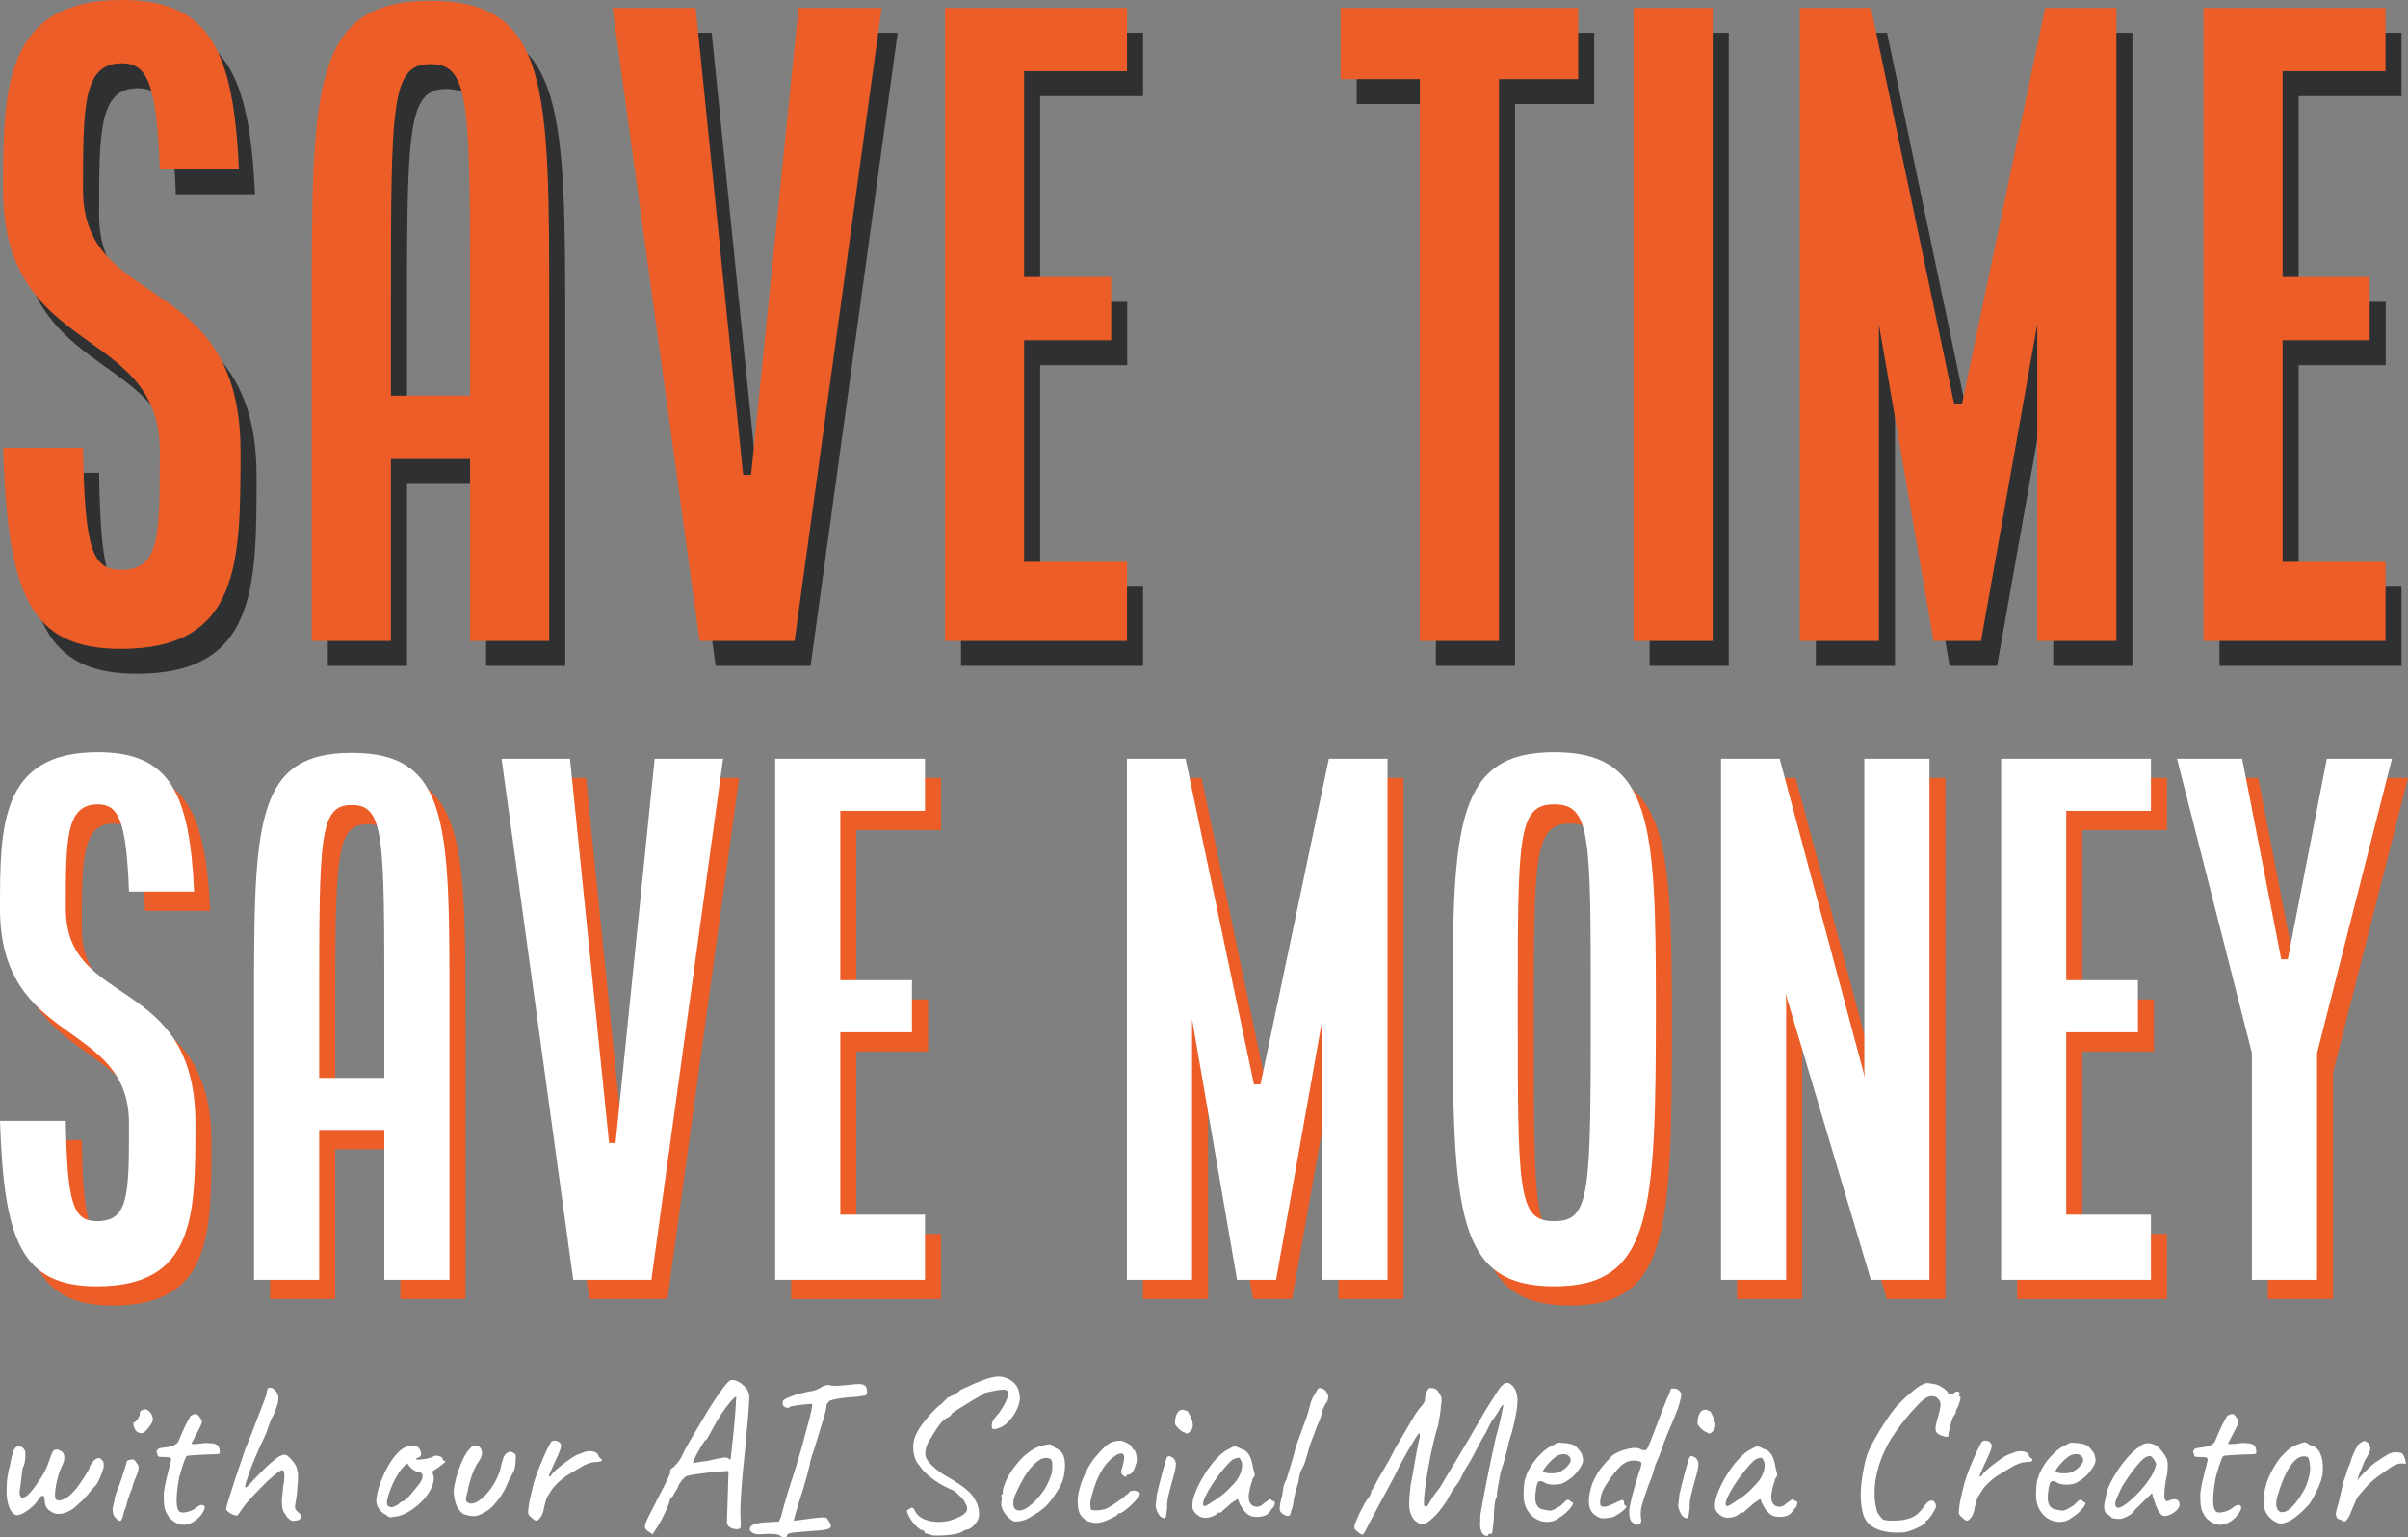 <?xml version="1.0" encoding="UTF-8"?>
<svg id="Layer_2" data-name="Layer 2" xmlns="http://www.w3.org/2000/svg" viewBox="0 0 2517.52 1607.65">
  <rect x="0" y="0" width="2517.52" height="1607.65" fill="#808080" stroke="none"/>
  <defs>
    <style>
      .cls-1 {
        fill: #2e3032;
      }

      .cls-2 {
        fill: #ed5d27;
      }

      .cls-3 {
        fill: #fff;
      }

   
    </style>
  </defs>
  <g id="Layer_1-2" data-name="Layer 1">
    <g>
      <path class="cls-1" d="M103.58,494.38c1.66,106.75,9.93,127.44,39.72,127.44,40.55,0,40.55-33.93,40.55-124.13,0-132.4-163.84-96.82-163.84-273.07,0-103.44,0-198.6,124.12-198.6,91.85,0,116.68,52.13,122.47,177.08h-82.75c-3.31-90.2-13.24-110.88-39.72-110.88-40.55,0-40.55,44.69-40.55,132.4,0,128.26,164.67,82.75,164.67,273.07,0,115.85,0,206.88-124.95,206.88-95.99,0-118.34-57.1-123.3-210.18h83.58Z"/>
      <path class="cls-1" d="M342.72,348.74c0-230.87,0-321.9,124.12-321.9s124.13,91.03,124.13,321.9v347.55h-82.75v-190.33h-82.75v190.33h-82.75v-347.55ZM508.21,439.76v-91.02c0-215.15,0-255.7-41.37-255.7s-41.37,40.55-41.37,255.7v91.02h82.75Z"/>
      <path class="cls-1" d="M744.05,34.28l49.65,488.23h8.27l49.65-488.23h86.89l-91.03,662h-99.3L657.16,34.28h86.89Z"/>
      <path class="cls-1" d="M1004.71,34.28h190.33v66.2h-107.58v215.15h91.03v66.2h-91.03v231.7h107.58v82.75h-190.33V34.28Z"/>
      <path class="cls-1" d="M1418.44,34.28h248.25v74.48h-82.75v587.53h-82.75V108.76h-82.75V34.28Z"/>
      <path class="cls-1" d="M1724.61,34.28h82.75v662h-82.75V34.28Z"/>
      <path class="cls-1" d="M1898.39,34.28h74.48l86.89,413.75h8.28l86.89-413.75h74.48v662h-82.75v-331l-58.75,331h-49.65l-57.1-331v331h-82.75V34.28Z"/>
      <path class="cls-1" d="M2320.42,34.28h190.33v66.2h-107.58v215.15h91.03v66.2h-91.03v231.7h107.58v82.75h-190.33V34.28Z"/>
    </g>
    <g>
      <path class="cls-2" d="M86.82,468.37c1.66,106.75,9.93,127.43,39.72,127.43,40.55,0,40.55-33.93,40.55-124.12C167.08,339.28,3.24,374.86,3.24,198.6,3.24,95.16,3.24,0,127.36,0c91.85,0,116.68,52.13,122.47,177.08h-82.75c-3.31-90.2-13.24-110.89-39.72-110.89-40.55,0-40.55,44.69-40.55,132.4,0,128.26,164.67,82.75,164.67,273.07,0,115.85,0,206.87-124.95,206.87-95.99,0-118.34-57.1-123.3-210.18h83.58Z"/>
      <path class="cls-2" d="M325.95,322.73c0-230.88,0-321.9,124.12-321.9s124.13,91.02,124.13,321.9v347.55h-82.75v-190.32h-82.75v190.32h-82.75v-347.55ZM491.45,413.75v-91.02c0-215.15,0-255.7-41.37-255.7s-41.37,40.55-41.37,255.7v91.02h82.75Z"/>
      <path class="cls-2" d="M727.29,8.27l49.65,488.23h8.27L834.86,8.27h86.89l-91.03,662h-99.3L640.4,8.27h86.89Z"/>
      <path class="cls-2" d="M987.95,8.27h190.33v66.2h-107.58v215.15h91.03v66.2h-91.03v231.7h107.58v82.75h-190.33V8.27Z"/>
      <path class="cls-2" d="M1401.68,8.27h248.25v74.48h-82.75v587.52h-82.75V82.75h-82.75V8.27Z"/>
      <path class="cls-2" d="M1707.85,8.27h82.75v662h-82.75V8.27Z"/>
      <path class="cls-2" d="M1881.63,8.27h74.48l86.89,413.75h8.28l86.89-413.75h74.48v662h-82.75v-331l-58.75,331h-49.65l-57.1-331v331h-82.75V8.27Z"/>
      <path class="cls-2" d="M2303.66,8.27h190.33v66.2h-107.58v215.15h91.03v66.2h-91.03v231.7h107.58v82.75h-190.33V8.27Z"/>
    </g>
    <g>
      <path class="cls-3" d="M17.95,1584.36c-2.23,0-4.28-1.38-6.14-4.13s-3.2-6.33-4.02-10.72c-.82-4.39-1.08-8.97-.78-13.74,0-4.76.26-8.6.78-11.5.52-2.9,1.08-5.77,1.67-8.6.45-.89.71-1.64.78-2.23s.23-1.57.45-2.9c.23-1.34.7-3.58,1.45-6.7.59-2.53,1.19-4.62,1.79-6.26.59-1.64,1.19-2.75,1.78-3.35.74-.89,1.71-1.45,2.91-1.68,1.19-.23,2.38-.11,3.57.33,1.19.45,2.16,1.27,2.9,2.46.89.74,1.38,2.42,1.45,5.02.07,2.61-.11,5.29-.56,8.04-.45,2.76-1.12,4.73-2.01,5.92-.3.75-.64,2.68-1,5.81-.38,3.13-.75,6.4-1.12,9.83s-.78,6.18-1.23,8.26c-.45,2.68-.19,4.84.78,6.48.97,1.64,2.83,1.68,5.59.11,2.75-1.57,6.44-5.7,11.06-12.4,3.13-4.47,5.51-8.11,7.15-10.95,1.63-2.82,2.94-5.47,3.91-7.93.97-2.45,1.97-5.1,3.01-7.93.74-2.38,1.45-4.36,2.12-5.92.67-1.57,1.3-2.57,1.9-3.02,1.04-.74,2.27-1.04,3.69-.89,1.41.15,3.01.82,4.8,2.01,1.79,1.78,2.68,3.91,2.68,6.36s-.89,5.47-2.68,9.05c-1.19,2.39-2.35,5.44-3.46,9.16-1.12,3.73-2.01,7.48-2.68,11.28-.67,3.8-1,6.89-1,9.27,0,2.98.41,4.73,1.23,5.25.82.53,1.82.78,3.01.78,1.79,0,3.94-.67,6.48-2.01,2.53-1.34,5.36-3.65,8.49-6.93,1.34-1.34,2.98-3.31,4.91-5.92,1.93-2.6,3.83-5.36,5.7-8.26,1.86-2.9,3.43-5.47,4.69-7.71,1.26-2.23,1.9-3.65,1.9-4.24,0-.89.67-2.16,2.01-3.8.89-1.19,1.6-2.12,2.12-2.79.52-.67,1.53-1.38,3.02-2.12,1.19-.59,2.23-.7,3.13-.34.89.38,1.86,1.16,2.9,2.35.74.6,1.15,1.49,1.23,2.68.07,1.19.11,2.68.11,4.47-.45,1.64-1.15,3.77-2.12,6.37-.97,2.6-2.01,5.06-3.13,7.37-1.12,2.31-2.05,3.91-2.79,4.81-.6.59-1.64,1.67-3.13,3.24-1.49,1.56-2.83,3.24-4.02,5.02-3.72,4.47-6.4,7.37-8.04,8.71-1.64,1.34-3.05,2.61-4.24,3.8-3.13,3.13-6.4,5.47-9.83,7.03-3.43,1.57-6.67,2.35-9.72,2.35s-5.62-.74-7.71-2.23c-4.62-2.38-6.92-6.4-6.92-12.06,0-1.19-.37-2.75-1.12-4.69-.6,0-1.38.15-2.35.45-.97.3-1.98,1.34-3.01,3.13-1.34,2.54-3.46,5.1-6.37,7.71-2.9,2.6-5.84,4.76-8.82,6.48-2.98,1.71-5.36,2.57-7.15,2.57Z"/>
      <path class="cls-3" d="M120.91,1587.27c-1.19-1.19-2.05-2.68-2.57-4.47s-.71-3.58-.56-5.36c.15-1.78.52-3.27,1.12-4.46,0-1.19.19-2.12.56-2.8.37-.67.48-1.3.34-1.9-.15-.59,0-1.64.45-3.13.45-1.48.89-2.9,1.34-4.24,1.04-2.38,2.16-5.25,3.35-8.6,1.19-3.35,2.31-6.67,3.35-9.94,1.04-3.28,1.93-6.1,2.68-8.49.74-2.38,1.19-3.87,1.34-4.47,0-1.78,1.19-2.75,3.58-2.9,1.78-.59,3.13-.63,4.02-.11s2.08,1.97,3.57,4.36c1.19,1.19,1.64,2.98,1.34,5.36-.3,2.39-1.27,5.36-2.9,8.94-.6,1.19-1.31,2.9-2.12,5.13-.82,2.23-1.38,4.24-1.68,6.03-.6,1.19-1.31,2.87-2.12,5.03-.82,2.16-1.53,4.21-2.12,6.14-.3.74-.59,1.82-.89,3.24-.3,1.42-.67,2.9-1.12,4.47s-1.04,2.94-1.78,4.13c-1.34,6.11-2.57,9.68-3.69,10.72-1.12,1.04-2.94.15-5.47-2.68ZM142.58,1496.58c-.75-.74-1.42-1.82-2.01-3.24-.6-1.41-.97-2.75-1.12-4.02-.15-1.26,0-1.9.45-1.9,1.19-.15,2.6-1.42,4.24-3.8,1.64-2.38,2.31-4.47,2.01-6.25,0-.59.22-1.15.67-1.68.45-.52.97-.85,1.57-1,1.78-1.19,3.53-1.38,5.25-.56,1.71.82,3.31,2.42,4.8,4.8,1.34,2.83,1.71,5.18,1.12,7.04-.6,1.86-2.23,4.43-4.91,7.7-2.23,2.98-4.28,4.62-6.14,4.92-1.86.3-3.84-.37-5.92-2.01Z"/>
      <path class="cls-3" d="M188.14,1593.97c-2.08-.59-3.79-1.3-5.13-2.12-1.34-.82-3.13-2.2-5.36-4.13-1.79-2.38-3.17-4.61-4.13-6.7-.97-2.08-1.6-4.5-1.9-7.26-.3-2.75-.45-6.29-.45-10.61,0-1.78.34-4.47,1-8.04.67-3.57,1.49-7.33,2.46-11.28.97-3.94,1.86-7.48,2.68-10.61.82-3.13,1.3-5.14,1.45-6.03.45-1.93-.3-3.05-2.23-3.35s-4.06-.41-6.36-.34c-2.31.08-3.84-.11-4.58-.56-.6-.15-.89-.59-.89-1.34,0-.59-.04-1-.11-1.23s-.33-.7-.78-1.45c-.3-.59-.11-1.45.56-2.57.67-1.12,1.82-1.82,3.46-2.12,1.34-.3,3.16-.56,5.47-.78,2.31-.23,4.65-.74,7.03-1.56s4.32-2.12,5.81-3.91c1.34-3.27,2.9-6.92,4.69-10.94s3.54-7.63,5.25-10.83c1.71-3.2,2.86-5.17,3.46-5.92,2.53-1.34,4.39-1.9,5.59-1.68,1.19.23,2.53,1.53,4.02,3.91.74,1.04,1.3,1.86,1.67,2.45.37.6.41,1.49.11,2.68-.3,1.19-1.08,3.05-2.35,5.59-1.27,2.53-3.16,6.18-5.7,10.94-.75,1.49-1.71,3.35-2.9,5.59.59.15,1.49.22,2.68.22s2.68-.07,4.47-.22c1.64-.3,3.72-.56,6.25-.78,2.53-.23,4.54-.19,6.03.11,3.43,0,5.95.63,7.59,1.9,1.64,1.27,2.53,3.39,2.68,6.36.3,1.64-.04,2.61-1,2.9-.97.3-3.46.45-7.48.45-1.34,0-3.43.08-6.25.23s-5.77.3-8.82.44c-3.05.15-5.66.34-7.82.56-2.16.23-3.24.49-3.24.78-.45.3-1.15,1.71-2.12,4.24s-1.93,5.4-2.9,8.6c-.97,3.2-1.82,6.07-2.57,8.6-1.04,5.06-1.82,10.13-2.35,15.19-.52,5.07-.63,9.46-.34,13.18.3,3.73,1.12,6.33,2.46,7.82,1.34,1.34,3.94,1.6,7.82.78,3.87-.82,7-2.2,9.38-4.13,2.68-2.23,4.88-3.35,6.59-3.35s2.68.78,2.9,2.34c.22,1.57-.64,3.77-2.57,6.59-1.79,2.68-4.02,5.02-6.7,7.03-2.68,2.01-5.47,3.43-8.38,4.24s-5.62.85-8.15.11Z"/>
      <path class="cls-3" d="M311.88,1589.5c-2.83.74-4.91,1-6.25.78-1.34-.22-3.13-1.45-5.36-3.68-1.34-2.08-2.54-3.94-3.58-5.59-1.04-1.64-1.71-4.54-2.01-8.71-.15-2.82.04-5.92.56-9.27s.7-5.77.56-7.26c1.19-5.51,1.68-9.94,1.45-13.29-.22-3.35-.71-5.02-1.45-5.02-1.64-.3-4.58,1.3-8.82,4.8-4.24,3.5-9.08,8.05-14.52,13.63-5.44,5.58-10.83,11.43-16.19,17.53-2.83,3.88-4.84,6.74-6.03,8.6-1.19,1.86-2.09,2.79-2.68,2.79-1.04,0-2.46-.37-4.24-1.12-1.78-.74-3.35-1.68-4.69-2.79-1.34-1.12-2.09-2.12-2.23-3.01,0-.59.37-2.2,1.12-4.81.74-2.6,1.68-5.61,2.79-9.04,1.12-3.42,2.12-6.63,3.01-9.6.89-2.98,1.57-5.06,2.01-6.25,1.34-3.87,2.94-8.6,4.8-14.18,1.86-5.59,3.53-10.53,5.02-14.85.59-1.93,1.64-4.73,3.13-8.38,1.48-3.64,2.98-7.33,4.47-11.05,1.49-3.72,2.53-6.48,3.13-8.27.45-1.19,1.27-3.31,2.46-6.36,1.19-3.05,2.49-6.44,3.91-10.16,1.41-3.72,2.75-7.18,4.02-10.39,1.26-3.2,2.12-5.55,2.57-7.03-.15-1.34-.04-2.57.34-3.69.37-1.12.78-1.97,1.23-2.57.59,0,1.64-.07,3.13-.22,0-.3.59,0,1.79.89,1.19.89,2.35,1.97,3.46,3.24s1.67,2.35,1.67,3.24c.74,1.93.82,4.43.23,7.48-.6,3.05-2.16,7.63-4.69,13.74-1.64,2.38-3.24,5.96-4.8,10.72-1.56,4.77-3.09,8.79-4.58,12.06-.6,1.04-1.68,3.28-3.24,6.7-1.56,3.43-3.35,7.45-5.36,12.06-2.01,4.62-3.91,9.27-5.7,13.96s-3.2,8.9-4.24,12.62c-1.49,3.57-2.01,5.96-1.56,7.15.45,1.19,2.23-.15,5.36-4.02,4.17-4.47,8.56-9.01,13.18-13.63,4.62-4.61,8.97-8.52,13.07-11.72,4.09-3.2,7.41-4.65,9.94-4.36,1.34.3,2.79,1.19,4.36,2.68s3.09,3.2,4.58,5.13c1.48,1.94,2.53,3.8,3.13,5.59.59,2.23,1,4.17,1.23,5.81.22,1.64.26,4.06.11,7.26-.15,3.2-.52,8.23-1.12,15.08-.89,5.06-1.49,8.67-1.79,10.83-.3,2.16-.19,3.68.34,4.58.52.89,1.37,1.87,2.57,2.9,2.23,1.79,3.39,3.35,3.46,4.69.08,1.34-.93,2.61-3.01,3.8Z"/>
      <path class="cls-3" d="M413.05,1585.92c-3.13.6-5.1.78-5.92.56-.82-.22-2.05-1.08-3.69-2.57-2.38-1.19-4.36-2.68-5.92-4.47-1.56-1.79-2.68-3.69-3.35-5.7s-.93-3.68-.78-5.03c.45-5.21,1.71-10.79,3.8-16.75,2.08-5.95,4.61-11.69,7.59-17.2,2.98-5.51,6.21-10.23,9.72-14.18,3.5-3.94,6.89-6.51,10.16-7.71,2.98-1.19,5.81-1.63,8.49-1.34,2.68.3,4.61,1.71,5.81,4.24,2.23,4.32,1.71,7.08-1.56,8.27-.45,0-.97.19-1.57.56s-.89.86-.89,1.45c.59.3,2.23.34,4.91.11,2.68-.22,5.4-.67,8.15-1.34,2.75-.67,4.58-1.37,5.47-2.12.89-.45,1.56-.67,2.01-.67s1.57.15,3.35.44c2.53.75,3.8,1.64,3.8,2.68,0,.6.23,1.15.67,1.67.44.53.97.79,1.56.79,1.04.15.93.82-.34,2.01-1.27,1.19-3.39,2.83-6.36,4.91-2.83,1.79-4.58,2.94-5.25,3.46s-.78,1.6-.34,3.24c1.19,2.83,1.27,6.11.23,9.83-1.04,3.73-2.9,7.52-5.59,11.39-2.68,3.87-5.92,7.48-9.72,10.83-3.8,3.35-7.82,6.18-12.06,8.49-4.24,2.31-8.38,3.69-12.4,4.13ZM409.26,1576.1c.59,0,1.64-.34,3.13-1,1.49-.67,2.68-1.23,3.57-1.68.59-.59,1.38-1.3,2.35-2.12.97-.82,1.75-1.3,2.35-1.45.59,0,1.34-.26,2.23-.78.89-.52,2.16-1.64,3.79-3.35,1.64-1.71,3.8-4.28,6.48-7.71,2.98-3.27,5.28-6.29,6.92-9.05,1.64-2.75,2.08-5.32,1.34-7.7-.15-.59-.56-.97-1.23-1.12-.67-.15-1.53-.52-2.57-1.12-1.49,0-2.87-.41-4.13-1.23-1.27-.82-2.72-1.9-4.36-3.24l-3.58-4.47-3.8,3.8c-2.38,2.39-4.88,5.92-7.48,10.61-2.61,4.69-4.8,9.45-6.59,14.29s-2.83,8.68-3.13,11.5c-.15,2.23.23,3.73,1.12,4.47.89.75,2.08,1.19,3.57,1.34Z"/>
      <path class="cls-3" d="M484.08,1583.02c-2.83-2.53-4.95-5.13-6.36-7.82-1.42-2.68-2.5-6.92-3.24-12.73-.3-2.68,0-6.21.89-10.61.89-4.39,2.16-9.04,3.8-13.96,1.63-4.91,3.5-9.41,5.58-13.51s4.17-7.18,6.25-9.27c1.79-2.24,3.24-3.46,4.36-3.69,1.12-.22,3.16.34,6.14,1.68,1.64,1.94,2.46,4.02,2.46,6.25s-.89,4.77-2.68,7.59c-2.98,4.02-5.55,9.05-7.71,15.08-2.16,6.03-3.62,11.43-4.36,16.19-1.49,5.06-2.16,8.49-2.01,10.27.15,1.79,1.49,2.98,4.02,3.58,2.82.59,6.18-.48,10.05-3.24,3.87-2.75,7.67-6.62,11.39-11.61,3.72-4.99,6.7-10.46,8.94-16.42.89-2.08,1.6-4.54,2.12-7.37s1.08-4.92,1.68-6.26c.74-2.98,1.78-5.17,3.13-6.59s2.75-2.23,4.24-2.46c1.49-.22,2.75.11,3.8,1.01,1.34.59,2.16,1.3,2.46,2.12.3.82.3,2.94,0,6.37,0,5.51-1.19,10.2-3.57,14.07-2.39,3.88-4.39,7.97-6.03,12.29-1.34,3.13-3.31,6.63-5.92,10.5-2.61,3.87-5.44,7.37-8.49,10.5-3.05,3.13-6,5.28-8.82,6.48-4.17,2.68-7.86,3.99-11.06,3.91-3.2-.07-6.89-.85-11.06-2.35Z"/>
      <path class="cls-3" d="M555.33,1586.6c-1.34-1.04-2.27-2.08-2.79-3.13-.52-1.04-.56-3.05-.11-6.04.45-4.16,1.04-7.85,1.79-11.05.74-3.2,1.64-6.89,2.68-11.06.3-1.79,1.15-4.84,2.57-9.16,1.41-4.32,3.16-9.01,5.25-14.07,2.08-5.06,4.17-9.86,6.25-14.4,2.08-4.54,3.87-7.93,5.36-10.16,1.19-.89,2.64-1.27,4.36-1.12,1.71.15,3.16.82,4.36,2.01,1.64,1.34,1.9,3.68.78,7.03-1.12,3.35-3.39,8.6-6.82,15.74-1.78,4.02-3.13,7.04-4.02,9.05s-1.27,3.2-1.12,3.58c.15.37.82.19,2.01-.56.89-1.64,2.53-3.54,4.91-5.7,2.38-2.16,4.91-4.28,7.59-6.37,2.68-2.08,5.21-3.94,7.59-5.58,2.38-1.63,4.02-2.68,4.91-3.13,1.19-.74,2.57-1.37,4.13-1.9,1.57-.52,2.64-.93,3.24-1.23,3.43-1.64,6.93-2.23,10.5-1.79,3.57.45,5.81,1.79,6.7,4.02.15,1.19,1.04,2.39,2.68,3.58.59,0,.97.45,1.12,1.34,0,1.04-.78,1.68-2.35,1.9s-3.54.41-5.92.56c-1.94.15-3.65.52-5.14,1.12-1.49.6-3.28,1.34-5.36,2.23-5.66,3.28-11.06,6.48-16.19,9.6-5.13,3.13-10.09,7.3-14.85,12.51-1.04,1.19-2.08,2.61-3.13,4.24-1.04,1.64-2.16,3.43-3.35,5.36-.75.75-1.49,2.39-2.23,4.91-.75,2.54-1.38,4.95-1.9,7.26-.52,2.31-.78,3.69-.78,4.13-.89,2.83-1.87,4.91-2.9,6.25-1.79,2.38-3.28,3.57-4.47,3.57s-2.98-1.19-5.36-3.57Z"/>
      <path class="cls-3" d="M678.61,1601.79c-2.68-1.49-4.13-3.13-4.36-4.92-.22-1.78.78-4.91,3.01-9.38,2.23-4.47,5.73-11.39,10.5-20.77,3.57-6.7,6.29-11.95,8.15-15.74,1.86-3.8,3.13-6.51,3.8-8.15.67-1.64,1-2.68,1-3.13-.3-1.34-.15-2.42.45-3.24.59-.82,1.56-1.52,2.9-2.12.74-.74,1.97-2.08,3.69-4.02,1.71-1.93,3.31-4.24,4.8-6.93,1.34-3.13,2.9-6.33,4.69-9.6,1.79-3.27,4.17-7.4,7.15-12.39,2.98-4.99,6.85-11.5,11.61-19.54,2.98-5.21,6.25-10.53,9.83-15.97,3.57-5.44,7.37-10.83,11.39-16.19,1.64-2.09,3.13-3.76,4.47-5.03,1.34-1.27,2.68-1.82,4.02-1.67,1.79,0,3.83.59,6.14,1.78,2.31,1.19,4.43,2.76,6.36,4.69,1.93,1.93,3.35,4.02,4.24,6.25.74,1.19,1.04,3.72.89,7.59-.15,3.87-.45,8.56-.89,14.07s-.97,11.39-1.56,17.65c-.45,6.11-1.12,13.33-2.01,21.66-.89,8.34-1.75,17.06-2.57,26.13-.82,9.09-1.45,17.83-1.9,26.24-.45,8.42-.45,15.75,0,22,.15,1.34.15,2.61,0,3.8-.15,1.19-.22,2.16-.22,2.9-.89.89-2.35,1.3-4.36,1.23-2.01-.08-3.95-.56-5.81-1.45s-2.94-2.01-3.24-3.35c-.45-.45-.71-1.08-.78-1.9-.08-.82-.04-2.57.11-5.25.15-2.68.3-6.92.45-12.73l1.12-36.18-2.9.23c-1.34,0-3.88.15-7.59.44-3.73.3-7.75.71-12.06,1.23-4.32.52-8.3,1.04-11.95,1.57-3.65.52-6.14,1-7.48,1.45-1.34,0-2.94.89-4.8,2.68-1.86,1.78-3.61,4.09-5.25,6.92-.6,2.09-1.68,4.28-3.24,6.59-1.56,2.31-2.35,3.83-2.35,4.58-1.04.75-2.23,2.16-3.58,4.24,0,.89-.71,3.09-2.12,6.59-1.42,3.5-3.16,7.37-5.25,11.61-2.08,4.24-4.17,7.93-6.25,11.06l-4.69,7.15-3.57-2.68ZM724.85,1529.86c3.13-.59,5.77-1.08,7.93-1.45,2.16-.37,4.13-.56,5.92-.56,6.25-1.49,10.8-2.49,13.62-3.02,2.83-.52,4.8-.78,5.92-.78s2.12.22,3.02.67c.59.75,1.41,1.27,2.46,1.56.15-.29.37-2.01.67-5.13.3-3.13.7-7,1.23-11.61.52-4.61,1.04-9.42,1.56-14.41.52-4.99.93-9.6,1.23-13.85.3-4.24.52-7.48.67-9.72.15-2.83.37-6.55.67-11.17-.89,0-2.79,1.64-5.7,4.91-2.9,3.28-6.14,7.59-9.72,12.95-3.57,5.36-6.92,11.1-10.05,17.2-1.49,2.83-2.9,5.36-4.24,7.59-1.34,2.23-2.39,3.35-3.13,3.35-.3.3-1.15,1.6-2.57,3.91-1.42,2.31-2.94,4.91-4.58,7.82s-2.98,5.51-4.02,7.82c-1.04,2.31-1.34,3.61-.89,3.91Z"/>
      <path class="cls-3" d="M816.65,1606.7c-1.19-1.49-3.61-2.39-7.26-2.68-3.65-.3-8.08-.22-13.29.22-2.08.3-4.1.23-6.03-.22-1.94-.45-3.5-1.19-4.69-2.23-1.19-1.04-1.64-2.24-1.34-3.58.15-1.79,1.64-3.24,4.47-4.36s7.44-1.82,13.85-2.12l11.84-.67,2.23-4.69c.45-1.64,1.08-3.95,1.9-6.93s1.68-6.18,2.57-9.6c.59-2.08,1.52-5.17,2.79-9.27,1.27-4.09,2.64-8.45,4.13-13.07,1.49-4.61,2.83-8.78,4.02-12.51,1.19-3.72,1.86-6.25,2.01-7.59.59-1.34,1.41-3.8,2.46-7.37,1.04-3.58,2.08-7.26,3.13-11.06,1.04-3.8,1.71-6.44,2.01-7.93,3.43-11.91,5.66-20.4,6.7-25.46,1.04-5.06,1.27-7.59.67-7.59s-2.05.08-4.36.22c-2.31.15-4.84.41-7.59.78-2.76.38-5.21.75-7.37,1.12-2.16.37-3.39.71-3.69,1-.75,1.04-2.01,1.31-3.8.78-1.79-.52-2.98-1.52-3.57-3.01-.15-1.34-.19-2.38-.11-3.13.08-.74.41-1.34,1-1.78,1.04-.89,3.02-1.93,5.92-3.13,2.9-1.19,6.25-2.3,10.05-3.35,3.79-1.04,7.41-1.86,10.83-2.46,2.53-.29,5.06-.93,7.59-1.9,2.53-.97,4.47-2.05,5.81-3.24,1.34-.59,2.64-1.04,3.91-1.34,1.26-.3,2.57-.37,3.91-.23,1.19.6,3.24.86,6.14.78s5.99-.26,9.27-.56c8.34-1.04,14-1.45,16.97-1.23,2.98.22,4.99,1.38,6.03,3.46.74,2.68.93,4.84.56,6.48-.37,1.64-1.82,2.39-4.36,2.23-1.34.44-3.76.82-7.26,1.12-3.5.3-7.19.6-11.06.89-5.06.6-9.05,1.23-11.95,1.9s-4.51,1.31-4.8,1.9c-.6.59-1.08,1.19-1.45,1.79s-.86,1.27-1.45,2.01c.3.59.08,2.5-.67,5.69-.75,3.2-1.64,6.51-2.68,9.94-.6,1.94-1.49,4.8-2.68,8.6-1.19,3.8-2.42,7.78-3.69,11.95-1.27,4.17-2.42,7.93-3.46,11.28-1.04,3.35-1.79,5.55-2.23,6.59-.45,1.34-.86,2.79-1.23,4.36-.38,1.57-.56,2.72-.56,3.46-2.38,9.68-4.62,17.91-6.7,24.68-2.09,6.78-3.99,12.84-5.7,18.21-1.71,5.36-3.24,10.8-4.58,16.3,4.61-.45,8.86-.97,12.73-1.56,5.21-.74,9.3-1.27,12.28-1.57,2.98-.29,5.21-.41,6.7-.33,1.49.08,2.49.38,3.01.89.52.52,1,1.31,1.45,2.34,3.13,3.88,3.61,6.55,1.45,8.05-2.16,1.48-7.41,2.38-15.74,2.68-7.75.59-13.66,1.08-17.76,1.45-4.1.37-6.93.78-8.49,1.23-1.56.45-2.42,1.19-2.57,2.23,0,.74-.26,1.3-.78,1.68-.52.37-1.27.48-2.23.34-.97-.15-2.05-.45-3.24-.89Z"/>
      <path class="cls-3" d="M975.45,1605.58c-2.68-.75-5.66-1.64-8.94-2.68.3-.75.19-1.42-.33-2.01-.53-.6-1.6-.97-3.24-1.12-2.23-1.34-4.28-3.01-6.14-5.02-1.86-2.01-3.39-3.98-4.58-5.92-1.19-1.93-2.09-3.57-2.68-4.91-1.04-2.23-1.53-3.61-1.45-4.13.08-.52.93-1.15,2.57-1.9,1.64-1.19,2.87-1.57,3.69-1.12.82.44,1.82,1.93,3.01,4.46,1.93,3.43,5.25,6.03,9.94,7.82,4.69,1.78,9.97,2.57,15.86,2.34,5.88-.22,11.5-1.52,16.86-3.9,5.51-2.23,8.97-4.58,10.38-7.04s.86-5.62-1.67-9.49c-.45-1.19-.97-2.16-1.56-2.91-.6-.74-1.53-1.71-2.79-2.9-1.27-1.19-3.31-3.13-6.14-5.81-2.23-1.04-4.28-2.01-6.14-2.9-1.86-.89-3.83-1.86-5.92-2.9-2.38-1.19-5.25-2.94-8.6-5.25-3.35-2.31-6.51-4.87-9.49-7.71-2.98-2.82-5.14-5.44-6.48-7.82-2.39-2.23-4.17-5.32-5.36-9.27-1.19-3.94-1.64-8.15-1.34-12.62.3-4.47,1.41-8.49,3.35-12.06.89-2.09,2.42-4.66,4.58-7.71,2.16-3.05,4.58-6.14,7.26-9.27,2.68-3.13,5.28-5.95,7.82-8.49,2.53-2.53,4.61-4.32,6.25-5.36,1.19-1.19,3.13-3.05,5.81-5.59.15-.74.59-1.12,1.34-1.12.74-.45,2.38-1.19,4.91-2.23,2.53-1.04,5.28-2.98,8.26-5.81,9.98-4.77,18.09-8.26,24.35-10.5,6.25-2.23,11.39-3.35,15.41-3.35,3.72.15,7.11,1,10.16,2.57,3.05,1.57,5.58,3.61,7.59,6.14,2.01,2.53,3.24,5.59,3.68,9.16,1.04,3.57.74,7.71-.89,12.4s-4.06,9.08-7.26,13.18c-3.2,4.1-6.67,7.19-10.38,9.27-4.17,1.78-6.96,2.57-8.38,2.35-1.42-.23-2.05-1.75-1.9-4.58,0-1.19.41-2.6,1.23-4.24.82-1.64,3.09-4.54,6.81-8.71,4.76-7,7.67-12.58,8.71-16.75,1.04-4.17.08-6.48-2.9-6.92-.89-.3-2.5-.3-4.8,0-2.31.3-4.84.71-7.59,1.23-2.76.52-5.1,1.04-7.03,1.57-1.94.52-2.9.93-2.9,1.23,0,.89-.3,1.27-.89,1.12-.3,0-1.56.59-3.8,1.78-2.23,1.19-4.91,2.76-8.04,4.69-3.13,1.93-6.25,3.87-9.38,5.81-3.13,1.93-5.77,3.61-7.93,5.02-2.16,1.42-3.31,2.27-3.46,2.57-.3,1.64-2.01,3.13-5.13,4.47-2.98,1.79-5.7,4.39-8.15,7.82-2.46,3.43-5.18,7.67-8.15,12.73-2.54,3.43-4.32,7.12-5.36,11.06-1.04,3.95-1.04,7.12,0,9.5.74,2.38,3.05,5.44,6.92,9.15,3.87,3.73,8.71,7.3,14.52,10.72,5.06,2.83,9.6,5.62,13.62,8.38,4.02,2.76,7.33,5.4,9.94,7.93,2.6,2.54,4.36,4.77,5.25,6.7,1.79,2.54,3.09,5.11,3.91,7.71.82,2.6,1.26,5.1,1.34,7.48.07,2.38-.19,4.54-.78,6.48-1.04,2.38-2.87,4.84-5.47,7.37-2.61,2.53-4.8,3.72-6.59,3.57-1.64.45-2.87.97-3.68,1.57-.82.59-1.75,1.12-2.79,1.56-1.04.59-3.24,1.19-6.59,1.79s-7.04,1.01-11.06,1.23-7.75.26-11.17.11Z"/>
      <path class="cls-3" d="M1062.78,1591.06c-1.93,0-3.46-.37-4.58-1.12-1.12-.74-2.5-1.78-4.13-3.13-2.83-2.98-4.84-5.84-6.03-8.6-1.19-2.75-1.56-5.4-1.12-7.93.45-1.19.59-2.9.45-5.14-.74-.74-.97-1.23-.67-1.45.3-.23.59-.63.89-1.23.89,0,1.19-.82.89-2.46-.3-1.19.3-3.8,1.78-7.82,1.49-4.02,3.35-7.82,5.59-11.39.89-1.48,2.23-3.46,4.02-5.91,1.79-2.46,3.76-4.92,5.92-7.37,2.16-2.46,4.13-4.43,5.92-5.92,3.72-3.13,7-5.43,9.83-6.92,2.83-1.49,5.88-2.6,9.16-3.35s5.55-1.12,6.82-1.12,3.01,1.19,5.25,3.57c3.43,1.49,5.92,3.28,7.48,5.36,1.56,2.09,2.57,5.13,3.01,9.15.45,4.47.11,9.57-1,15.3-1.12,5.73-4.66,12.84-10.61,21.33-3.72,5.36-7.15,9.34-10.27,11.95-3.13,2.61-6.85,5.18-11.17,7.71-3.13,2.08-5.96,3.61-8.49,4.58-2.54.97-5.51,1.6-8.94,1.9ZM1084.22,1567.39c3.57-4.02,6.44-7.82,8.6-11.39,2.16-3.57,4.21-8.11,6.14-13.62.59-1.64.97-3.69,1.12-6.14.15-2.46.11-4.76-.11-6.92-.23-2.16-.78-3.39-1.68-3.69-1.79-1.04-3.95-1.38-6.48-1-2.54.37-5.29,1.82-8.26,4.36-4.62,3.88-8.64,8.67-12.06,14.41-3.43,5.73-6.78,12.25-10.05,19.54-2.23,5.36-2.72,9.65-1.45,12.84,1.26,3.2,4.02,4.32,8.26,3.35,4.24-.97,9.57-4.87,15.97-11.72Z"/>
      <path class="cls-3" d="M1150.55,1591.96c-4.32.75-8.26.48-11.84-.78-3.57-1.26-6.44-3.42-8.6-6.48-2.16-3.05-3.24-6.96-3.24-11.72-.45-4.47.07-9.64,1.56-15.53,1.49-5.88,3.69-11.8,6.59-17.76,2.9-5.95,6.06-11.09,9.49-15.41,2.98-3.57,5.96-6.84,8.94-9.83,2.98-2.98,5.66-4.99,8.04-6.03,2.08-.89,4.05-1.45,5.92-1.68,1.86-.23,3.39-.34,4.58-.34,2.38.6,4.95,1.68,7.71,3.24,2.75,1.56,4.13,3.24,4.13,5.02l1.12,1.12c.89,0,1.68.97,2.35,2.9.67,1.94,1.08,4.13,1.23,6.59.15,2.45-.23,4.51-1.12,6.14-.6,2.83-1.64,5.29-3.13,7.37-1.49,2.09-2.83,3.13-4.02,3.13-.6,0-1.15.04-1.68.11-.52.08-.78.49-.78,1.23s-.41,1.04-1.23.89c-.82-.15-1.67-.63-2.57-1.45s-1.57-1.82-2.01-3.02c0-.74.29-2.01.89-3.8.59-1.79,1.19-4.09,1.79-6.92.89-4.17.82-6.89-.22-8.15-1.04-1.26-3.05-1.3-6.03-.11-3.72,2.08-7.26,4.99-10.61,8.71s-6.44,8.53-9.27,14.41c-2.83,5.89-5.36,13.22-7.59,22-.89,3.43-1.23,6.41-1,8.94.22,2.54.56,3.87,1,4.02,2.08.59,4.91.71,8.49.33,3.57-.37,6.18-1,7.82-1.9,2.38-1.19,5.06-2.79,8.04-4.8,2.98-2.01,5.58-3.83,7.82-5.47.74-.45,1.64-1.19,2.68-2.23,1.04-1.04,2.16-1.86,3.35-2.46,1.19-1.78,2.23-2.83,3.13-3.13.89-.29,2.23-.44,4.02-.44,1.19.3,2.31.74,3.35,1.34,1.04.6,1.75,1.19,2.12,1.79.37.6.11,1.12-.78,1.57-.6,0-.97.37-1.12,1.12.3.59-.34,1.82-1.9,3.68-1.57,1.87-3.54,3.91-5.92,6.14-2.38,2.23-4.66,4.13-6.81,5.7-2.16,1.56-3.68,2.35-4.58,2.35-1.49,0-2.23.45-2.23,1.34,0,.3-1.08,1.04-3.24,2.23-2.16,1.19-4.62,2.39-7.37,3.58-2.76,1.19-5.17,2.01-7.26,2.46Z"/>
      <path class="cls-3" d="M1216.67,1587.49c-2.23-.3-4.13-1.9-5.7-4.81s-2.5-5.54-2.79-7.93c.15-1.19.34-2.9.56-5.14.23-2.23.48-4.54.78-6.92.59-2.82,1.41-6.29,2.46-10.38,1.04-4.1,2.12-8.23,3.24-12.4,1.12-4.17,2.12-7.74,3.01-10.72.89-2.98,1.49-4.76,1.79-5.36.74-1.19,1.93-1.49,3.57-.89,1.64.59,2.98,1.49,4.02,2.68.89,1.19,1.45,2.61,1.68,4.24.22,1.64,0,4.02-.67,7.15-.67,3.13-1.9,7.74-3.68,13.85-1.64,5.96-2.87,10.76-3.69,14.4-.82,3.65-1.15,7.48-1,11.51-.6,5.06-1.04,8.15-1.34,9.27-.3,1.12-1.04,1.6-2.23,1.45ZM1242.35,1498.37c-.6.45-1.15.64-1.68.56-.52-.07-1.38-.48-2.57-1.23-1.04-.15-2.35-.85-3.91-2.12s-2.9-2.6-4.02-4.02c-1.12-1.42-1.68-2.27-1.68-2.57-.15-1.49-.04-3.39.34-5.7.37-2.31,1.15-4.39,2.35-6.25,1.19-1.86,2.9-2.86,5.13-3.01.59,0,1.12.08,1.57.22.45.15,1.78.67,4.02,1.57,1.19,2.23,2.38,4.73,3.57,7.48,1.19,2.76,1.71,5.44,1.57,8.04-.15,2.61-1.72,4.95-4.69,7.03Z"/>
      <path class="cls-3" d="M1261.12,1587.04c-1.79.3-3.72,0-5.81-.89-2.09-.89-3.91-2.16-5.47-3.8-1.57-1.64-2.57-3.35-3.02-5.14-.59-3.13-.19-7.04,1.23-11.72,1.41-4.69,3.5-9.68,6.25-14.96,2.75-5.28,5.88-10.39,9.38-15.3,3.49-4.91,7.14-9.19,10.94-12.84s7.33-6.14,10.61-7.48c1.64-1.04,2.94-1.75,3.91-2.12s2.01-.41,3.13-.11c1.12.3,2.79,1.04,5.02,2.23,2.08.6,3.65,1.27,4.69,2.01,1.04.75,2.38,2.23,4.02,4.47,1.19,2.23,2.08,4.47,2.68,6.7.59,2.23,1.12,4.77,1.56,7.59,1.19,3.73,1.64,6.14,1.34,7.26-.3,1.12-.75,1.97-1.34,2.57-1.19,1.49-1.49,2.23-.89,2.23-.15,1.04-.52,2.08-1.12,3.13-1.04,3.28-1.82,6.67-2.35,10.16s-.48,6.36.11,8.6c1.19,3.28,3.35,5.21,6.48,5.81,3.13.6,6.33-.74,9.6-4.02,1.64-1.19,3.2-2.27,4.69-3.24,1.48-.97,2.23-.85,2.23.34.89.75,1.64,1.12,2.23,1.12.74,0,1.23.3,1.45.89.22.6.22,1.38,0,2.35-.23.97-.71,2.05-1.45,3.24-2.23,2.23-3.35,3.73-3.35,4.47-1.04,1.04-2.16,2.09-3.35,3.13-2.68,1.64-6.07,2.46-10.16,2.46s-7.26-.82-9.49-2.46-4.28-3.87-6.14-6.7c-1.86-2.83-3.09-5.28-3.68-7.37l-1.12-2.23-6.48,4.24c-1.64,1.64-3.39,3.2-5.25,4.69-1.86,1.49-3.09,2.54-3.69,3.13-.45.6-.93,1.12-1.45,1.56s-1.08.67-1.67.67h-2.23c0,.59-.71,1.34-2.12,2.23-1.42.89-3.05,1.64-4.91,2.23-1.87.6-3.54.89-5.03.89ZM1263.69,1572.86c2.31-1.41,4.91-3.09,7.82-5.02s5.51-3.87,7.82-5.81c2.31-1.93,3.91-3.42,4.8-4.46.59-.59,1.56-1.6,2.9-3.02,1.34-1.41,2.53-2.64,3.57-3.68,3.43-3.87,5.81-8.15,7.15-12.84s1.19-8.37-.45-11.06c-.6-1.64-1.34-2.53-2.23-2.68-.89-.14-2.76.37-5.59,1.57-1.79,1.04-3.98,3.01-6.59,5.92s-5.36,6.25-8.26,10.05-5.62,7.7-8.15,11.72-4.62,7.75-6.25,11.17c-1.64,3.43-2.46,6.11-2.46,8.04,0,.6.37,1.34,1.12,2.23.89,0,2.49-.71,4.8-2.12Z"/>
      <path class="cls-3" d="M1342.41,1583.91c-1.49-.89-2.61-1.79-3.35-2.68-.75-.89-1.12-2.15-1.12-3.8,0-2.23.3-4.58.89-7.03s1.19-4.87,1.79-7.26c.3-2.68.7-5.4,1.23-8.15.52-2.75,1.52-5.32,3.01-7.71,1.64-5.66,3.35-11.28,5.14-16.86,1.78-5.59,3.35-11.35,4.69-17.31,1.93-5.51,3.69-10.39,5.25-14.63,1.56-4.24,3.54-9.64,5.92-16.19,1.34-3.72,2.49-7.71,3.46-11.95.97-4.24,2.49-8.07,4.58-11.5.89-1.34,1.6-2.49,2.12-3.46.52-.97,1.08-1.9,1.67-2.79.15-.59.63-.97,1.45-1.12.82-.15,1.75-.08,2.79.23,1.04.3,1.86.82,2.46,1.56.45-.15,1,.26,1.68,1.23.67.97,1.3,2.05,1.9,3.24.59,1.19.82,2.23.67,3.13,0,.6-.11,1.42-.34,2.46-.22,1.04-.63,2.01-1.23,2.9-.6.59-1.15,1.45-1.68,2.57s-1.31,2.65-2.35,4.58c-.6,1.94-1.12,3.91-1.56,5.92s-1.04,3.83-1.79,5.47c-.6,1.79-1.31,3.5-2.12,5.14-.82,1.64-1.38,2.98-1.68,4.02-1.04,3.43-2.27,6.78-3.68,10.05-1.42,3.28-2.65,6.78-3.69,10.5-1.04,3.58-2.09,7.26-3.13,11.06-1.04,3.8-2.54,7.41-4.47,10.83-1.04,1.64-1.78,3.72-2.23,6.25-.45,2.54-.89,5.06-1.34,7.59-.89,2.68-1.68,5.18-2.35,7.48-.67,2.31-1,3.77-1,4.36-.89,3.28-1.53,6.52-1.9,9.72-.37,3.2-1.15,5.99-2.35,8.37-.15,1.49-.45,2.68-.89,3.58s-1.19,1.38-2.23,1.45c-1.04.08-2.46-.34-4.24-1.23Z"/>
      <path class="cls-3" d="M1555.93,1605.13c-.15.89-1,1.15-2.57.78-1.56-.38-2.94-1.45-4.13-3.24-1.19-2.83-1.79-5.44-1.79-7.82s.08-5.95.23-10.72c.89-5.21,2.12-12.02,3.68-20.44,1.56-8.41,3.43-17.87,5.59-28.37,2.16-10.5,4.5-21.48,7.03-32.94,1.79-5.95,3.24-11.42,4.36-16.42,1.12-4.99,2.27-10.61,3.46-16.86,0-.45-.41-.26-1.23.56s-1.6,1.75-2.35,2.79c-.75,1.04-1.04,1.87-.89,2.46-2.08,2.98-3.94,5.74-5.58,8.26-1.49,1.49-3.28,4.47-5.36,8.94-2.09,4.47-4.39,8.64-6.93,12.51-2.38,4.47-4.91,9.27-7.59,14.4-2.68,5.14-5.06,9.42-7.14,12.84-1.34,1.94-2.68,4.17-4.02,6.7s-2.16,4.17-2.46,4.91c-.6,1.64-1.64,3.61-3.13,5.92-1.49,2.31-3.13,4.58-4.92,6.81-.89,1.34-1.78,2.72-2.68,4.13-.89,1.42-1.86,3.09-2.9,5.03,0,.44-.71,1.79-2.12,4.02s-3.13,4.69-5.13,7.37c-2.01,2.68-3.91,4.99-5.7,6.92-5.21,5.51-9.38,8.75-12.51,9.72-3.13.97-6.63-.34-10.5-3.91-1.94-2.38-3.35-5.1-4.24-8.15-.89-3.05-1.27-6.85-1.12-11.39.15-4.54.67-10.23,1.56-17.08,1.04-5.21,2.01-10.46,2.9-15.75s1.75-10.28,2.57-14.96c.82-4.69,1.56-8.67,2.23-11.95.67-3.27,1.23-5.43,1.68-6.48.3-2.98.22-4.61-.23-4.91s-1.34.59-2.68,2.68c-.6,1.04-2.16,3.61-4.69,7.71-2.54,4.1-5.47,9.12-8.82,15.08-3.35,5.96-6.67,12.44-9.94,19.43-6.11,11.32-11.13,20.66-15.08,28.03-3.95,7.37-7.08,13.22-9.38,17.54-2.31,4.32-3.98,7.52-5.02,9.6-1.04,2.08-1.79,3.49-2.23,4.24-.45.74-.82,1.27-1.12,1.57-1.34,0-2.72-.56-4.13-1.68-1.42-1.12-2.87-2.42-4.36-3.91-.45-1.04-.63-2.09-.56-3.13s.56-2.57,1.45-4.58c.89-2.01,2.23-5.1,4.02-9.27,1.93-3.87,3.72-7.26,5.36-10.16,1.63-2.9,2.9-4.65,3.79-5.25.74-1.19,1.42-2.38,2.01-3.57.59-1.19.97-2.6,1.12-4.24.74-.89,1.9-2.71,3.46-5.47,1.56-2.75,3.16-5.77,4.8-9.05,1.19-1.93,2.71-4.47,4.58-7.59,1.86-3.13,3.83-6.59,5.92-10.38,2.08-3.8,3.94-7.41,5.58-10.83,6.85-11.76,12.65-21.7,17.42-29.81,4.76-8.12,8.34-13.29,10.72-15.53.74-.74,1.52-1.79,2.35-3.13.82-1.34,1.23-2.53,1.23-3.58,0-3.13.63-5.99,1.9-8.6,1.27-2.6,2.57-3.76,3.91-3.46,1.49,0,2.83.15,4.02.45,1.19.3,2.46,1.27,3.8,2.9,1.19,1.79,2.23,3.58,3.13,5.36.89,1.79.82,5.36-.22,10.72,0,2.08-.23,4.43-.67,7.03-.45,2.61-.86,4.99-1.23,7.15-.38,2.16-.64,3.83-.78,5.03-1.94,5.81-3.72,12.32-5.36,19.54-1.64,7.22-3.13,14.52-4.47,21.89-1.34,7.37-2.46,14.22-3.35,20.55-.89,6.33-1.45,11.54-1.68,15.64-.22,4.1-.11,6.44.34,7.03,1.04.6,1.93.67,2.68.23.74-.45,2.01-2.38,3.79-5.81,1.04-1.79,2.49-3.98,4.36-6.59,1.86-2.6,3.69-5.02,5.47-7.26,1.19-2.08,3.05-5.21,5.58-9.38s5.77-9.53,9.72-16.08c3.94-6.55,8.71-14.55,14.29-24.01,5.59-9.45,11.95-20.44,19.1-32.94,3.42-5.21,6.66-10.31,9.72-15.3,3.05-4.99,5.55-8.23,7.48-9.72,2.08-1.93,4.24-2.42,6.48-1.45,2.23.97,4.21,2.94,5.92,5.92s2.64,6.7,2.79,11.17c.15,2.09-.11,5.44-.78,10.05-.67,4.62-1.68,9.87-3.02,15.74-1.34,5.89-3.05,11.95-5.13,18.21-.45,2.53-1.15,5.69-2.12,9.49s-2.05,7.71-3.24,11.73c-1.19,4.02-2.39,7.82-3.58,11.39-.75,4.92-1.6,9.75-2.57,14.52-.97,4.76-1.31,7.97-1,9.6-1.34,2.38-2.23,5.81-2.68,10.27-.45,4.47-.67,9.09-.67,13.85-.6,5.81-1.04,9.9-1.34,12.28-.3,2.38-.82,3.5-1.56,3.35-1.94-.6-2.9-.22-2.9,1.12Z"/>
      <path class="cls-3" d="M1630.76,1586.6c-3.13,2.68-6.74,4.24-10.83,4.69-4.1.44-8.08-.19-11.95-1.9-3.88-1.71-7.08-4.36-9.6-7.93-2.54-3.27-4.17-7.03-4.91-11.28-.75-4.24-.82-9.79-.23-16.64.45-5.81,2.31-11.65,5.59-17.53,3.27-5.88,7.26-11.13,11.95-15.75,4.69-4.61,9.34-7.82,13.96-9.6,2.23-1.49,4.13-2.2,5.69-2.12,1.57.08,3.98.26,7.26.56,3.43.45,5.99,1.12,7.71,2.01s3.09,2.08,4.13,3.57c2.23,2.23,3.72,4.43,4.47,6.59.74,2.16,1.12,4.28,1.12,6.37-.6,3.28-2.79,7.26-6.59,11.95-3.8,4.69-8.75,8.53-14.85,11.5-3.28,1.04-6.85,1.49-10.72,1.34-3.88-.15-7.08-1.12-9.6-2.91-2.83-1.19-4.69-1-5.59.56s-1.71,5.32-2.46,11.28c-.6,5.66-.15,9.79,1.34,12.39,1.49,2.61,3.5,4.13,6.03,4.58,2.98.6,5.32,1.01,7.04,1.23,1.71.22,3.83-.41,6.36-1.9,2.38-1.48,3.87-2.34,4.47-2.57.59-.23,1.08-.52,1.45-.89s1.3-1.3,2.79-2.79c1.04-1.04,1.86-1.82,2.46-2.35.59-.52,1.26-.78,2.01-.78s1.41.34,2.01,1c.59.67,1.19,1.15,1.79,1.45,1.48,0,1.82.89,1,2.68-.82,1.79-2.42,3.91-4.8,6.36-2.39,2.46-5.21,4.73-8.49,6.82ZM1630.54,1539.25c1.63-.74,3.35-1.82,5.13-3.24,1.79-1.42,3.31-2.98,4.58-4.69,1.26-1.71,1.9-3.16,1.9-4.36,0-2.08-.97-3.83-2.9-5.25-1.94-1.42-4.84-1.6-8.71-.56-1.64.44-3.5,1.53-5.59,3.24-2.09,1.71-4.06,3.61-5.92,5.69-1.86,2.09-3.35,3.95-4.47,5.59-1.12,1.64-1.53,2.61-1.23,2.9.45.75,1.71,1.31,3.8,1.67,2.08.38,4.43.49,7.03.34,2.6-.15,4.73-.59,6.37-1.34Z"/>
      <path class="cls-3" d="M1713.84,1593.74c-1.64.6-2.79.78-3.46.56-.67-.23-2.27-1.31-4.8-3.24-1.04-1.78-1.68-3.39-1.9-4.8-.23-1.41-.34-3.98-.34-7.71.3-2.23.93-5.43,1.9-9.6.97-4.17,2.12-8.56,3.46-13.18,1.34-4.61,2.57-8.79,3.69-12.51,1.12-3.72,1.97-6.25,2.57-7.59,1.04-3.58,1.27-5.77.67-6.59-.6-.82-2.39-1.38-5.36-1.68-5.96-.74-11.32,1.19-16.08,5.81-4.77,4.62-9.53,10.64-14.3,18.09-3.57,5.51-5.69,10.24-6.36,14.18-.67,3.95-.78,6.67-.34,8.15.45,1.19,1.49,1.83,3.13,1.9,1.64.08,3.46-.26,5.47-1.01,2.01-.74,3.76-1.48,5.25-2.23,1.04-.59,2.35-1.23,3.91-1.9,1.57-.67,3.09-1.3,4.58-1.9.89,0,1.52.26,1.9.78.37.52.56,1.53.56,3.01,0,.6.22,1.12.67,1.57.45.44.97.82,1.57,1.12.59.59-.26,1.94-2.57,4.02-2.31,2.09-5.85,4.47-10.61,7.15-4.47,1.04-8.08,1.56-10.83,1.56s-5.4-.97-7.93-2.9c-4.17-2.53-6.51-6.66-7.03-12.39-.53-5.74.63-12.77,3.46-21.11,2.82-6.7,5.95-12.17,9.38-16.41,3.43-4.25,7.07-8.38,10.95-12.4.59-.59,1.97-1.52,4.13-2.79,2.16-1.27,4.87-2.42,8.15-3.46,3.72-1.19,7.22-1.93,10.49-2.23,3.28-.3,6.1.38,8.49,2.01,2.68.6,4.39.49,5.14-.33.74-.82,2.01-3.46,3.8-7.93,2.98-7.44,5.88-15,8.71-22.67,2.82-7.67,5.88-15.45,9.16-23.34,1.48-2.82,2.42-5.02,2.79-6.59.37-1.57.86-2.64,1.45-3.24h4.24c.59,0,1.64.52,3.13,1.56,1.49,1.04,2.53,2.46,3.13,4.24,0,1.34-.6,4.28-1.78,8.82-1.19,4.54-3.13,9.94-5.81,16.19-2.39,5.51-4.73,11.06-7.04,16.64-2.31,5.58-4.51,11.5-6.59,17.76-1.64,4.61-3.13,8.34-4.47,11.16-1.34,2.83-2.23,5.29-2.68,7.37-.89,3.88-1.97,7.34-3.24,10.38-1.27,3.05-2.12,5.18-2.57,6.37-1.93,5.66-3.5,10.24-4.69,13.73-1.19,3.5-2.09,6.41-2.68,8.71-.6,2.31-.93,4.62-1,6.93-.08,2.31.11,5.02.56,8.15,0,.6-.08,1.19-.22,1.79-.15.6-.75,1.27-1.79,2.01Z"/>
      <path class="cls-3" d="M1762.98,1587.49c-2.23-.3-4.13-1.9-5.7-4.81s-2.5-5.54-2.79-7.93c.15-1.19.34-2.9.56-5.14.23-2.23.48-4.54.78-6.92.59-2.82,1.41-6.29,2.46-10.38,1.04-4.1,2.12-8.23,3.24-12.4,1.12-4.17,2.12-7.74,3.01-10.72.89-2.98,1.49-4.76,1.79-5.36.74-1.19,1.93-1.49,3.57-.89,1.64.59,2.98,1.49,4.02,2.68.89,1.19,1.45,2.61,1.68,4.24.22,1.64,0,4.02-.67,7.15-.67,3.13-1.9,7.74-3.68,13.85-1.64,5.96-2.87,10.76-3.69,14.4-.82,3.65-1.15,7.48-1,11.51-.6,5.06-1.04,8.15-1.34,9.27-.3,1.12-1.04,1.6-2.23,1.45ZM1788.66,1498.37c-.6.45-1.15.64-1.68.56-.52-.07-1.38-.48-2.57-1.23-1.04-.15-2.35-.85-3.91-2.12s-2.9-2.6-4.02-4.02c-1.12-1.42-1.68-2.27-1.68-2.57-.15-1.49-.04-3.39.34-5.7.37-2.31,1.15-4.39,2.35-6.25,1.19-1.86,2.9-2.86,5.13-3.01.59,0,1.12.08,1.57.22.45.15,1.78.67,4.02,1.57,1.19,2.23,2.38,4.73,3.57,7.48,1.19,2.76,1.71,5.44,1.57,8.04-.15,2.61-1.72,4.95-4.69,7.03Z"/>
      <path class="cls-3" d="M1807.43,1587.04c-1.79.3-3.72,0-5.81-.89-2.09-.89-3.91-2.16-5.47-3.8-1.57-1.64-2.57-3.35-3.02-5.14-.59-3.13-.19-7.04,1.23-11.72,1.41-4.69,3.5-9.68,6.25-14.96,2.75-5.28,5.88-10.39,9.38-15.3,3.49-4.91,7.14-9.19,10.94-12.84,3.8-3.65,7.33-6.14,10.61-7.48,1.64-1.04,2.94-1.75,3.91-2.12s2.01-.41,3.13-.11c1.12.3,2.79,1.04,5.02,2.23,2.08.6,3.65,1.27,4.69,2.01,1.04.75,2.38,2.23,4.02,4.47,1.19,2.23,2.08,4.47,2.68,6.7.59,2.23,1.12,4.77,1.56,7.59,1.19,3.73,1.64,6.14,1.34,7.26-.3,1.12-.75,1.97-1.34,2.57-1.19,1.49-1.49,2.23-.89,2.23-.15,1.04-.52,2.08-1.12,3.13-1.04,3.28-1.82,6.67-2.35,10.16s-.48,6.36.11,8.6c1.19,3.28,3.35,5.21,6.48,5.81,3.13.6,6.33-.74,9.6-4.02,1.64-1.19,3.2-2.27,4.69-3.24,1.48-.97,2.23-.85,2.23.34.89.75,1.64,1.12,2.23,1.12.74,0,1.23.3,1.45.89.22.6.22,1.38,0,2.35-.23.97-.71,2.05-1.45,3.24-2.23,2.23-3.35,3.73-3.35,4.47-1.04,1.04-2.16,2.09-3.35,3.13-2.68,1.64-6.07,2.46-10.16,2.46s-7.26-.82-9.49-2.46-4.28-3.87-6.14-6.7c-1.86-2.83-3.09-5.28-3.68-7.37l-1.12-2.23-6.48,4.24c-1.64,1.64-3.39,3.2-5.25,4.69-1.86,1.49-3.09,2.54-3.69,3.13-.45.6-.93,1.12-1.45,1.56s-1.08.67-1.67.67h-2.23c0,.59-.71,1.34-2.12,2.23-1.42.89-3.05,1.64-4.91,2.23-1.87.6-3.54.89-5.03.89ZM1810,1572.86c2.31-1.41,4.91-3.09,7.82-5.02s5.51-3.87,7.82-5.81c2.31-1.93,3.91-3.42,4.8-4.46.59-.59,1.56-1.6,2.9-3.02,1.34-1.41,2.53-2.64,3.57-3.68,3.43-3.87,5.81-8.15,7.15-12.84s1.19-8.37-.45-11.06c-.6-1.64-1.34-2.53-2.23-2.68-.89-.14-2.76.37-5.59,1.57-1.79,1.04-3.98,3.01-6.59,5.92s-5.36,6.25-8.26,10.05c-2.9,3.8-5.62,7.7-8.15,11.72s-4.62,7.75-6.25,11.17c-1.64,3.43-2.46,6.11-2.46,8.04,0,.6.37,1.34,1.12,2.23.89,0,2.49-.71,4.8-2.12Z"/>
      <path class="cls-3" d="M1989.23,1602.45c-2.38.15-5.66.15-9.83,0-4.17-.15-8.52-.86-13.07-2.12-4.54-1.27-8.6-3.5-12.18-6.7-3.57-3.2-5.96-7.78-7.14-13.74-1.79-8.34-2.16-17.42-1.12-27.25,1.04-9.83,2.83-19.51,5.36-29.03.74-2.68,2.16-6.14,4.24-10.39,2.08-4.24,4.58-8.82,7.48-13.73,2.9-4.92,5.92-9.72,9.05-14.41,3.13-4.69,6.03-8.75,8.71-12.17,1.93-2.23,4.24-4.69,6.92-7.37,2.68-2.68,5.44-5.25,8.26-7.7,2.83-2.46,5.44-4.58,7.82-6.37,2.38-1.78,4.17-2.9,5.36-3.35,2.08-1.19,3.94-1.82,5.58-1.9s4.02.26,7.15,1c2.08.15,4.24.86,6.48,2.12,2.23,1.27,4.21,2.65,5.92,4.13,1.71,1.49,2.64,2.9,2.79,4.24.15.89,1.78.82,4.91-.22,1.04-1.19,2.05-1.93,3.01-2.23.97-.3,1.82-.3,2.57,0,.74.3,1.19.97,1.34,2.01-.89,1.34-.75,2.54.45,3.57.45-.14.52.56.23,2.12-.3,1.56-.82,3.39-1.57,5.47-.74,2.09-1.64,3.95-2.68,5.59l-.67,2.23c.3.75.15,1.49-.45,2.23-.59.75-1.12,1.42-1.56,2.01-.45.74-1,2.05-1.67,3.9-.67,1.87-1.31,3.95-1.9,6.26-.6,2.31-1.08,4.39-1.45,6.25-.38,1.87-.56,3.17-.56,3.91.3,1.04-.15,1.6-1.34,1.67-1.19.08-3.05-.34-5.59-1.23-3.28-1.19-5.32-2.75-6.14-4.69s-.41-5.73,1.23-11.39c2.08-6.85,3.28-11.91,3.57-15.19s-.59-5.73-2.68-7.37c-.75-1.34-2.39-2.2-4.91-2.57-2.54-.37-4.62-.04-6.25,1-2.23.89-5.29,3.31-9.16,7.26-3.88,3.95-7.9,8.45-12.06,13.51-4.17,5.06-7.9,9.9-11.17,14.52-6.85,9.53-12.17,19.43-15.97,29.71-3.8,10.28-6,20.18-6.59,29.71-.6,9.53.37,18.17,2.9,25.91.3.59,1.19,1.86,2.68,3.8,1.49,1.93,2.68,3.2,3.58,3.8,4.76,1.04,11.46,1.12,20.1.22,6.4-1.19,11.13-2.98,14.18-5.36,3.05-2.38,5.99-5.66,8.82-9.83,1.64-2.38,3.31-3.94,5.03-4.69,1.71-.74,3.2-.67,4.47.23,1.26.89,2.05,2.68,2.35,5.36,0,.75-.64,2.27-1.9,4.58-1.27,2.31-2.68,4.51-4.24,6.59-1.56,2.08-2.79,3.28-3.69,3.57-.6.15-.93.3-1,.45s-.04.59.11,1.34c0,.6-.97,1.49-2.9,2.68s-4.28,2.42-7.03,3.68c-2.76,1.27-5.44,2.31-8.04,3.13-2.61.82-4.66,1.23-6.14,1.23Z"/>
      <path class="cls-3" d="M2051.1,1586.6c-1.34-1.04-2.27-2.08-2.79-3.13-.52-1.04-.56-3.05-.11-6.04.45-4.16,1.04-7.85,1.79-11.05.74-3.2,1.64-6.89,2.68-11.06.3-1.79,1.15-4.84,2.57-9.16,1.41-4.32,3.16-9.01,5.25-14.07,2.08-5.06,4.17-9.86,6.25-14.4,2.08-4.54,3.87-7.93,5.36-10.16,1.19-.89,2.64-1.27,4.36-1.12,1.71.15,3.16.82,4.36,2.01,1.64,1.34,1.9,3.68.78,7.03-1.12,3.35-3.39,8.6-6.82,15.74-1.78,4.02-3.13,7.04-4.02,9.05s-1.27,3.2-1.12,3.58c.15.37.82.19,2.01-.56.89-1.64,2.53-3.54,4.91-5.7,2.38-2.16,4.91-4.28,7.59-6.37,2.68-2.08,5.21-3.94,7.59-5.58,2.38-1.63,4.02-2.68,4.91-3.13,1.19-.74,2.57-1.37,4.13-1.9,1.57-.52,2.64-.93,3.24-1.23,3.43-1.64,6.93-2.23,10.5-1.79,3.57.45,5.81,1.79,6.7,4.02.15,1.19,1.04,2.39,2.68,3.58.59,0,.97.45,1.12,1.34,0,1.04-.78,1.68-2.35,1.9s-3.54.41-5.92.56c-1.94.15-3.65.52-5.14,1.12-1.49.6-3.28,1.34-5.36,2.23-5.66,3.28-11.06,6.48-16.19,9.6-5.13,3.13-10.09,7.3-14.85,12.51-1.04,1.19-2.08,2.61-3.13,4.24-1.04,1.64-2.16,3.43-3.35,5.36-.75.75-1.49,2.39-2.23,4.91-.75,2.54-1.38,4.95-1.9,7.26-.52,2.31-.78,3.69-.78,4.13-.89,2.83-1.87,4.91-2.9,6.25-1.79,2.38-3.28,3.57-4.47,3.57s-2.98-1.19-5.36-3.57Z"/>
      <path class="cls-3" d="M2166.57,1586.6c-3.13,2.68-6.74,4.24-10.83,4.69-4.1.44-8.08-.19-11.95-1.9-3.88-1.71-7.08-4.36-9.6-7.93-2.54-3.27-4.17-7.03-4.91-11.28-.75-4.24-.82-9.79-.23-16.64.45-5.81,2.31-11.65,5.59-17.53,3.27-5.88,7.26-11.13,11.95-15.75,4.69-4.61,9.34-7.82,13.96-9.6,2.23-1.49,4.13-2.2,5.69-2.12,1.57.08,3.98.26,7.26.56,3.43.45,5.99,1.12,7.71,2.01s3.09,2.08,4.13,3.57c2.23,2.23,3.72,4.43,4.47,6.59.74,2.16,1.12,4.28,1.12,6.37-.6,3.28-2.79,7.26-6.59,11.95-3.8,4.69-8.75,8.53-14.85,11.5-3.28,1.04-6.85,1.49-10.72,1.34-3.88-.15-7.08-1.12-9.6-2.91-2.83-1.19-4.69-1-5.59.56s-1.71,5.32-2.46,11.28c-.6,5.66-.15,9.79,1.34,12.39,1.49,2.61,3.5,4.13,6.03,4.58,2.98.6,5.32,1.01,7.04,1.23,1.71.22,3.83-.41,6.36-1.9,2.38-1.48,3.87-2.34,4.47-2.57.59-.23,1.08-.52,1.45-.89s1.3-1.3,2.79-2.79c1.04-1.04,1.86-1.82,2.46-2.35.59-.52,1.26-.78,2.01-.78s1.41.34,2.01,1c.59.67,1.19,1.15,1.79,1.45,1.48,0,1.82.89,1,2.68-.82,1.79-2.42,3.91-4.8,6.36-2.39,2.46-5.21,4.73-8.49,6.82ZM2166.35,1539.25c1.63-.74,3.35-1.82,5.13-3.24,1.79-1.42,3.31-2.98,4.58-4.69,1.26-1.71,1.9-3.16,1.9-4.36,0-2.08-.97-3.83-2.9-5.25-1.94-1.42-4.84-1.6-8.71-.56-1.64.44-3.5,1.53-5.59,3.24-2.09,1.71-4.06,3.61-5.92,5.69-1.86,2.09-3.35,3.95-4.47,5.59-1.12,1.64-1.53,2.61-1.23,2.9.45.75,1.71,1.31,3.8,1.67,2.08.38,4.43.49,7.03.34,2.6-.15,4.73-.59,6.37-1.34Z"/>
      <path class="cls-3" d="M2218.84,1587.93c-1.19.3-2.76.41-4.69.34-1.94-.07-3.61-.29-5.02-.67-1.42-.37-2.12-.78-2.12-1.23,0-.74-.37-1.12-1.12-1.12-1.34-1.19-2.68-2.08-4.02-2.68-1.34-2.09-2.01-4.36-2.01-6.82s.67-6.36,2.01-11.72c.45-3.72,1.9-8.08,4.36-13.07s5.47-10.09,9.04-15.3c3.58-5.21,7.33-9.9,11.28-14.07,3.94-4.16,7.56-7.22,10.83-9.15,2.08-2.08,4.62-3.2,7.59-3.35s5.81.52,8.49,2.01c1.49.75,2.98,1.93,4.47,3.57,1.49,1.64,2.9,3.43,4.24,5.36s2.46,3.87,3.35,5.81c.45,1.64.7,3.09.78,4.36s.08,2.79,0,4.58-.33,4.47-.78,8.04c-.75,2.68-1.38,5.96-1.9,9.83-.53,3.87-.78,7.23-.78,10.05-.3,2.83.04,4.84,1,6.03.97,1.19,2.42,1.27,4.36.23,1.79-.89,3.5-1.3,5.14-1.23,1.64.08,2.94.56,3.91,1.45s1.45,2.23,1.45,4.02-.86,3.61-2.57,5.47c-1.71,1.87-3.8,3.43-6.25,4.69s-4.8,1.9-7.04,1.9c-1.64,0-3.2-1-4.69-3.01-1.49-2.01-2.79-4.47-3.91-7.37-1.12-2.9-2.12-5.69-3.01-8.37l-1.34-5.13-9.6,9.15c-1.93,2.09-3.83,3.99-5.69,5.7-1.87,1.71-3.02,2.94-3.46,3.69-.75,1.34-2.12,2.68-4.13,4.02-2.01,1.34-4.73,2.68-8.15,4.02ZM2219.5,1574.76c2.53-1.48,5.44-3.69,8.71-6.59s6.48-6.1,9.6-9.6c3.13-3.5,5.73-6.73,7.82-9.71,2.53-3.43,4.47-6.63,5.81-9.6,1.34-2.98,2.31-5.81,2.9-8.49-.6-1.64-1.57-3.39-2.9-5.25-1.34-1.86-2.54-2.87-3.58-3.02-3.28,0-6.74,2.05-10.38,6.14-3.65,4.1-7.19,8.52-10.61,13.29-.6.75-1.42,1.93-2.46,3.57-1.04,1.64-2.05,3.17-3.01,4.58-.97,1.42-1.6,2.35-1.9,2.79-.45.59-1.31,2.27-2.57,5.02-1.27,2.76-2.5,5.51-3.69,8.26-1.19,2.76-1.78,4.58-1.78,5.47s.11,1.87.33,2.9c.23,1.04.93,1.72,2.12,2.01,1.19.3,3.05-.3,5.58-1.79Z"/>
      <path class="cls-3" d="M2317.33,1593.97c-2.08-.59-3.79-1.3-5.13-2.12-1.34-.82-3.13-2.2-5.36-4.13-1.79-2.38-3.17-4.61-4.13-6.7-.97-2.08-1.6-4.5-1.9-7.26-.3-2.75-.45-6.29-.45-10.61,0-1.78.34-4.47,1-8.04.67-3.57,1.49-7.33,2.46-11.28.97-3.94,1.86-7.48,2.68-10.61.82-3.13,1.3-5.14,1.45-6.03.45-1.93-.3-3.05-2.23-3.35s-4.06-.41-6.36-.34c-2.31.08-3.84-.11-4.58-.56-.6-.15-.89-.59-.89-1.34,0-.59-.04-1-.11-1.23s-.33-.7-.78-1.45c-.3-.59-.11-1.45.56-2.57.67-1.12,1.82-1.82,3.46-2.12,1.34-.3,3.16-.56,5.47-.78,2.31-.23,4.65-.74,7.03-1.56s4.32-2.12,5.81-3.91c1.34-3.27,2.9-6.92,4.69-10.94s3.54-7.63,5.25-10.83c1.71-3.2,2.86-5.17,3.46-5.92,2.53-1.34,4.39-1.9,5.59-1.68,1.19.23,2.53,1.53,4.02,3.91.74,1.04,1.3,1.86,1.67,2.45.37.6.41,1.49.11,2.68-.3,1.19-1.08,3.05-2.35,5.59-1.27,2.53-3.16,6.18-5.7,10.94-.75,1.49-1.71,3.35-2.9,5.59.59.15,1.49.22,2.68.22s2.68-.07,4.47-.22c1.64-.3,3.72-.56,6.25-.78,2.53-.23,4.54-.19,6.03.11,3.43,0,5.95.63,7.59,1.9,1.64,1.27,2.53,3.39,2.68,6.36.3,1.64-.04,2.61-1,2.9-.97.3-3.46.45-7.48.45-1.34,0-3.43.08-6.25.23s-5.77.3-8.82.44c-3.05.15-5.66.34-7.82.56-2.16.23-3.24.49-3.24.78-.45.3-1.15,1.71-2.12,4.24s-1.93,5.4-2.9,8.6c-.97,3.2-1.82,6.07-2.57,8.6-1.04,5.06-1.82,10.13-2.35,15.19-.52,5.07-.63,9.46-.34,13.18.3,3.73,1.12,6.33,2.46,7.82,1.34,1.34,3.94,1.6,7.82.78,3.87-.82,7-2.2,9.38-4.13,2.68-2.23,4.88-3.35,6.59-3.35s2.68.78,2.9,2.34c.22,1.57-.64,3.77-2.57,6.59-1.79,2.68-4.02,5.02-6.7,7.03-2.68,2.01-5.47,3.43-8.38,4.24s-5.62.85-8.15.11Z"/>
      <path class="cls-3" d="M2385.9,1593.07c-1.93.15-3.5-.03-4.69-.56-1.19-.52-2.68-1.3-4.47-2.35-3.28-2.53-5.7-5.1-7.26-7.71-1.56-2.6-2.27-5.17-2.12-7.71.3-1.34.22-3.05-.23-5.14-.89-.74-1.19-1.23-.89-1.45.3-.22.52-.63.67-1.23,1.19-.3,1.34-1.12.45-2.46-.45-1.19-.19-3.91.78-8.15.97-4.24,2.27-8.22,3.91-11.95.74-1.64,1.82-3.8,3.24-6.48,1.42-2.68,3.01-5.39,4.8-8.15,1.79-2.75,3.43-4.95,4.91-6.59,3.28-3.72,6.22-6.51,8.82-8.37,2.6-1.86,5.55-3.39,8.82-4.58,2.98-1.19,5.14-1.86,6.48-2.01,1.34-.15,3.2.75,5.58,2.68,3.58,1.04,6.29,2.5,8.15,4.36,1.86,1.87,3.31,4.73,4.36,8.6,1.19,4.32,1.6,9.42,1.23,15.3-.38,5.89-2.94,13.44-7.71,22.67-2.83,5.81-5.62,10.2-8.38,13.18-2.76,2.98-6.07,6.11-9.94,9.38-2.83,2.39-5.44,4.24-7.82,5.58-2.38,1.34-5.28,2.39-8.71,3.13ZM2403.76,1566.49c2.98-4.47,5.32-8.6,7.04-12.4,1.71-3.79,3.09-8.6,4.13-14.41.3-1.64.37-3.68.22-6.14-.15-2.45-.49-4.72-1-6.81-.52-2.09-1.23-3.2-2.12-3.35-1.94-.74-4.1-.78-6.48-.11-2.39.67-4.99,2.5-7.82,5.47-2.54,2.98-4.8,6.33-6.81,10.05-2.01,3.73-3.84,7.82-5.47,12.29s-3.2,9.23-4.69,14.3c-1.49,5.66-1.38,9.98.33,12.95,1.71,2.98,4.58,3.69,8.6,2.12,4.02-1.56,8.71-6.21,14.07-13.96Z"/>
      <path class="cls-3" d="M2453.35,1589.28c-.75,1.49-1.83,1.93-3.24,1.34-1.42-.59-2.57-1.19-3.46-1.79-1.04,0-1.94-.29-2.68-.89-.75-.59-1.27-1.48-1.56-2.68-.3-.89-.38-1.97-.23-3.24.15-1.26.48-2.75,1-4.47.52-1.71,1.08-3.61,1.68-5.7,1.19-4.91,2.01-8.49,2.46-10.72s.89-4.17,1.34-5.81c.45-1.64,1.04-4.02,1.79-7.15,1.19-2.98,2.16-5.88,2.9-8.71.74-2.82,1.86-5.66,3.35-8.49,1.04-3.87,2.34-7.56,3.91-11.06,1.56-3.5,3.09-6.44,4.58-8.82.3-.45.85-1.04,1.68-1.79.82-.74,1.52-1.12,2.12-1.12,1.19-1.19,2.27-1.68,3.24-1.45.97.23,2.2.93,3.68,2.12,1.79,1.94,2.49,4.17,2.12,6.7-.38,2.54-2.2,6.25-5.47,11.17-1.79,4.61-3.43,8.6-4.92,11.95s-2.53,6.52-3.13,9.49c1.64-2.38,3.46-4.58,5.47-6.59,2.01-2.01,3.69-3.69,5.03-5.03,3.27-3.28,5.99-5.66,8.15-7.15,2.16-1.49,4.72-3.2,7.71-5.14,1.78-1.19,3.5-2.27,5.13-3.24,1.64-.97,3.46-1.67,5.47-2.12,2.01-.45,4.21-.45,6.59,0,1.49-.15,2.72.3,3.69,1.34.97,1.04,1.75,2.46,2.35,4.24.59,1.78.97,3.87,1.12,6.25-3.43-.74-6.48-.63-9.16.34-2.68.97-4.95,2.12-6.81,3.46-1.86,1.34-3.31,2.38-4.36,3.13-2.23,1.49-5.06,3.46-8.49,5.92-3.43,2.45-6.85,5.4-10.27,8.82-2.68,2.98-4.95,5.51-6.81,7.59-1.86,2.09-3.35,3.95-4.47,5.59-1.12,1.64-1.97,3.35-2.57,5.14-1.49,3.43-3.05,7.15-4.69,11.17s-3.05,6.48-4.24,7.37Z"/>
    </g>
    <g>
      <g>
        <path class="cls-2" d="M85.55,1192.15c1.36,87.86,8.17,104.89,32.69,104.89,33.37,0,33.37-27.92,33.37-102.16,0-108.97-134.85-79.68-134.85-224.75,0-85.13,0-163.45,102.16-163.45,75.6,0,96.03,42.91,100.8,145.75h-68.11c-2.72-74.24-10.9-91.26-32.69-91.26-33.37,0-33.37,36.78-33.37,108.97,0,105.56,135.53,68.1,135.53,224.75,0,95.35,0,170.27-102.84,170.27-79,0-97.39-46.99-101.48-172.99h68.79Z"/>
        <path class="cls-2" d="M282.36,1072.29c0-190.01,0-264.93,102.16-264.93s102.16,74.92,102.16,264.93v286.05h-68.11v-156.65h-68.11v156.65h-68.11v-286.05ZM418.57,1147.2v-74.92c0-177.08,0-210.45-34.05-210.45s-34.06,33.37-34.06,210.45v74.92h68.11Z"/>
        <path class="cls-2" d="M612.67,813.48l40.86,401.83h6.81l40.87-401.83h71.51l-74.92,544.85h-81.73l-74.92-544.85h71.51Z"/>
        <path class="cls-2" d="M827.18,813.48h156.65v54.49h-88.54v177.08h74.92v54.48h-74.92v190.7h88.54v68.11h-156.65v-544.85Z"/>
        <path class="cls-2" d="M1194.93,813.48h61.3l71.51,340.53h6.81l71.51-340.53h61.3v544.85h-68.11v-272.42l-48.35,272.42h-40.86l-47-272.42v272.42h-68.11v-544.85Z"/>
        <path class="cls-2" d="M1641.7,806.67c102.16,0,106.25,74.92,106.25,264.93,0,217.94-4.09,293.54-106.25,293.54s-106.25-75.6-106.25-293.54c0-190.02,4.09-264.93,106.25-264.93ZM1641.7,1297.04c38.14,0,38.14-28.61,38.14-225.43,0-177.08,0-210.45-38.14-210.45s-38.14,33.37-38.14,210.45c0,196.83,0,225.43,38.14,225.43Z"/>
        <path class="cls-2" d="M1816.04,813.48h61.3l89.22,333.72-.68-6.81v-326.91h68.1v544.85h-61.3l-89.22-299.67.68,6.81v292.86h-68.11v-544.85Z"/>
        <path class="cls-2" d="M2108.9,813.48h156.65v54.49h-88.54v177.08h74.92v54.48h-74.92v190.7h88.54v68.11h-156.65v-544.85Z"/>
        <path class="cls-2" d="M2360.88,813.48l40.86,209.77h6.81l40.87-209.77h68.1l-78.32,307.84v237.01h-68.1v-237.01l-78.32-307.84h68.11Z"/>
      </g>
      <g>
        <path class="cls-3" d="M68.79,1172.04c1.36,87.86,8.17,104.89,32.69,104.89,33.37,0,33.37-27.93,33.37-102.16,0-108.97-134.85-79.69-134.85-224.75,0-85.13,0-163.46,102.16-163.46,75.6,0,96.03,42.91,100.8,145.75h-68.11c-2.72-74.24-10.9-91.26-32.69-91.26-33.37,0-33.37,36.78-33.37,108.97,0,105.56,135.53,68.1,135.53,224.75,0,95.35,0,170.27-102.84,170.27-79,0-97.39-46.99-101.48-172.99h68.79Z"/>
        <path class="cls-3" d="M265.6,1052.18c0-190.02,0-264.93,102.16-264.93s102.16,74.92,102.16,264.93v286.05h-68.11v-156.65h-68.11v156.65h-68.11v-286.05ZM401.81,1127.09v-74.92c0-177.08,0-210.45-34.05-210.45s-34.06,33.37-34.06,210.45v74.92h68.11Z"/>
        <path class="cls-3" d="M595.9,793.37l40.86,401.83h6.81l40.87-401.83h71.51l-74.92,544.85h-81.73l-74.92-544.85h71.51Z"/>
        <path class="cls-3" d="M810.42,793.37h156.65v54.48h-88.54v177.08h74.92v54.49h-74.92v190.7h88.54v68.11h-156.65v-544.85Z"/>
        <path class="cls-3" d="M1178.17,793.37h61.3l71.51,340.53h6.81l71.51-340.53h61.3v544.85h-68.11v-272.43l-48.35,272.43h-40.86l-47-272.43v272.43h-68.11v-544.85Z"/>
        <path class="cls-3" d="M1624.94,786.56c102.16,0,106.25,74.92,106.25,264.93,0,217.94-4.09,293.54-106.25,293.54s-106.25-75.6-106.25-293.54c0-190.01,4.09-264.93,106.25-264.93ZM1624.94,1276.93c38.14,0,38.14-28.61,38.14-225.44,0-177.07,0-210.45-38.14-210.45s-38.14,33.37-38.14,210.45c0,196.83,0,225.44,38.14,225.44Z"/>
        <path class="cls-3" d="M1799.28,793.37h61.3l89.22,333.72-.68-6.81v-326.91h68.1v544.85h-61.3l-89.22-299.67.68,6.81v292.86h-68.11v-544.85Z"/>
        <path class="cls-3" d="M2092.13,793.37h156.65v54.48h-88.54v177.08h74.92v54.49h-74.92v190.7h88.54v68.11h-156.65v-544.85Z"/>
        <path class="cls-3" d="M2344.12,793.37l40.86,209.77h6.81l40.87-209.77h68.1l-78.32,307.84v237.01h-68.1v-237.01l-78.32-307.84h68.11Z"/>
      </g>
    </g>
  </g>
</svg>